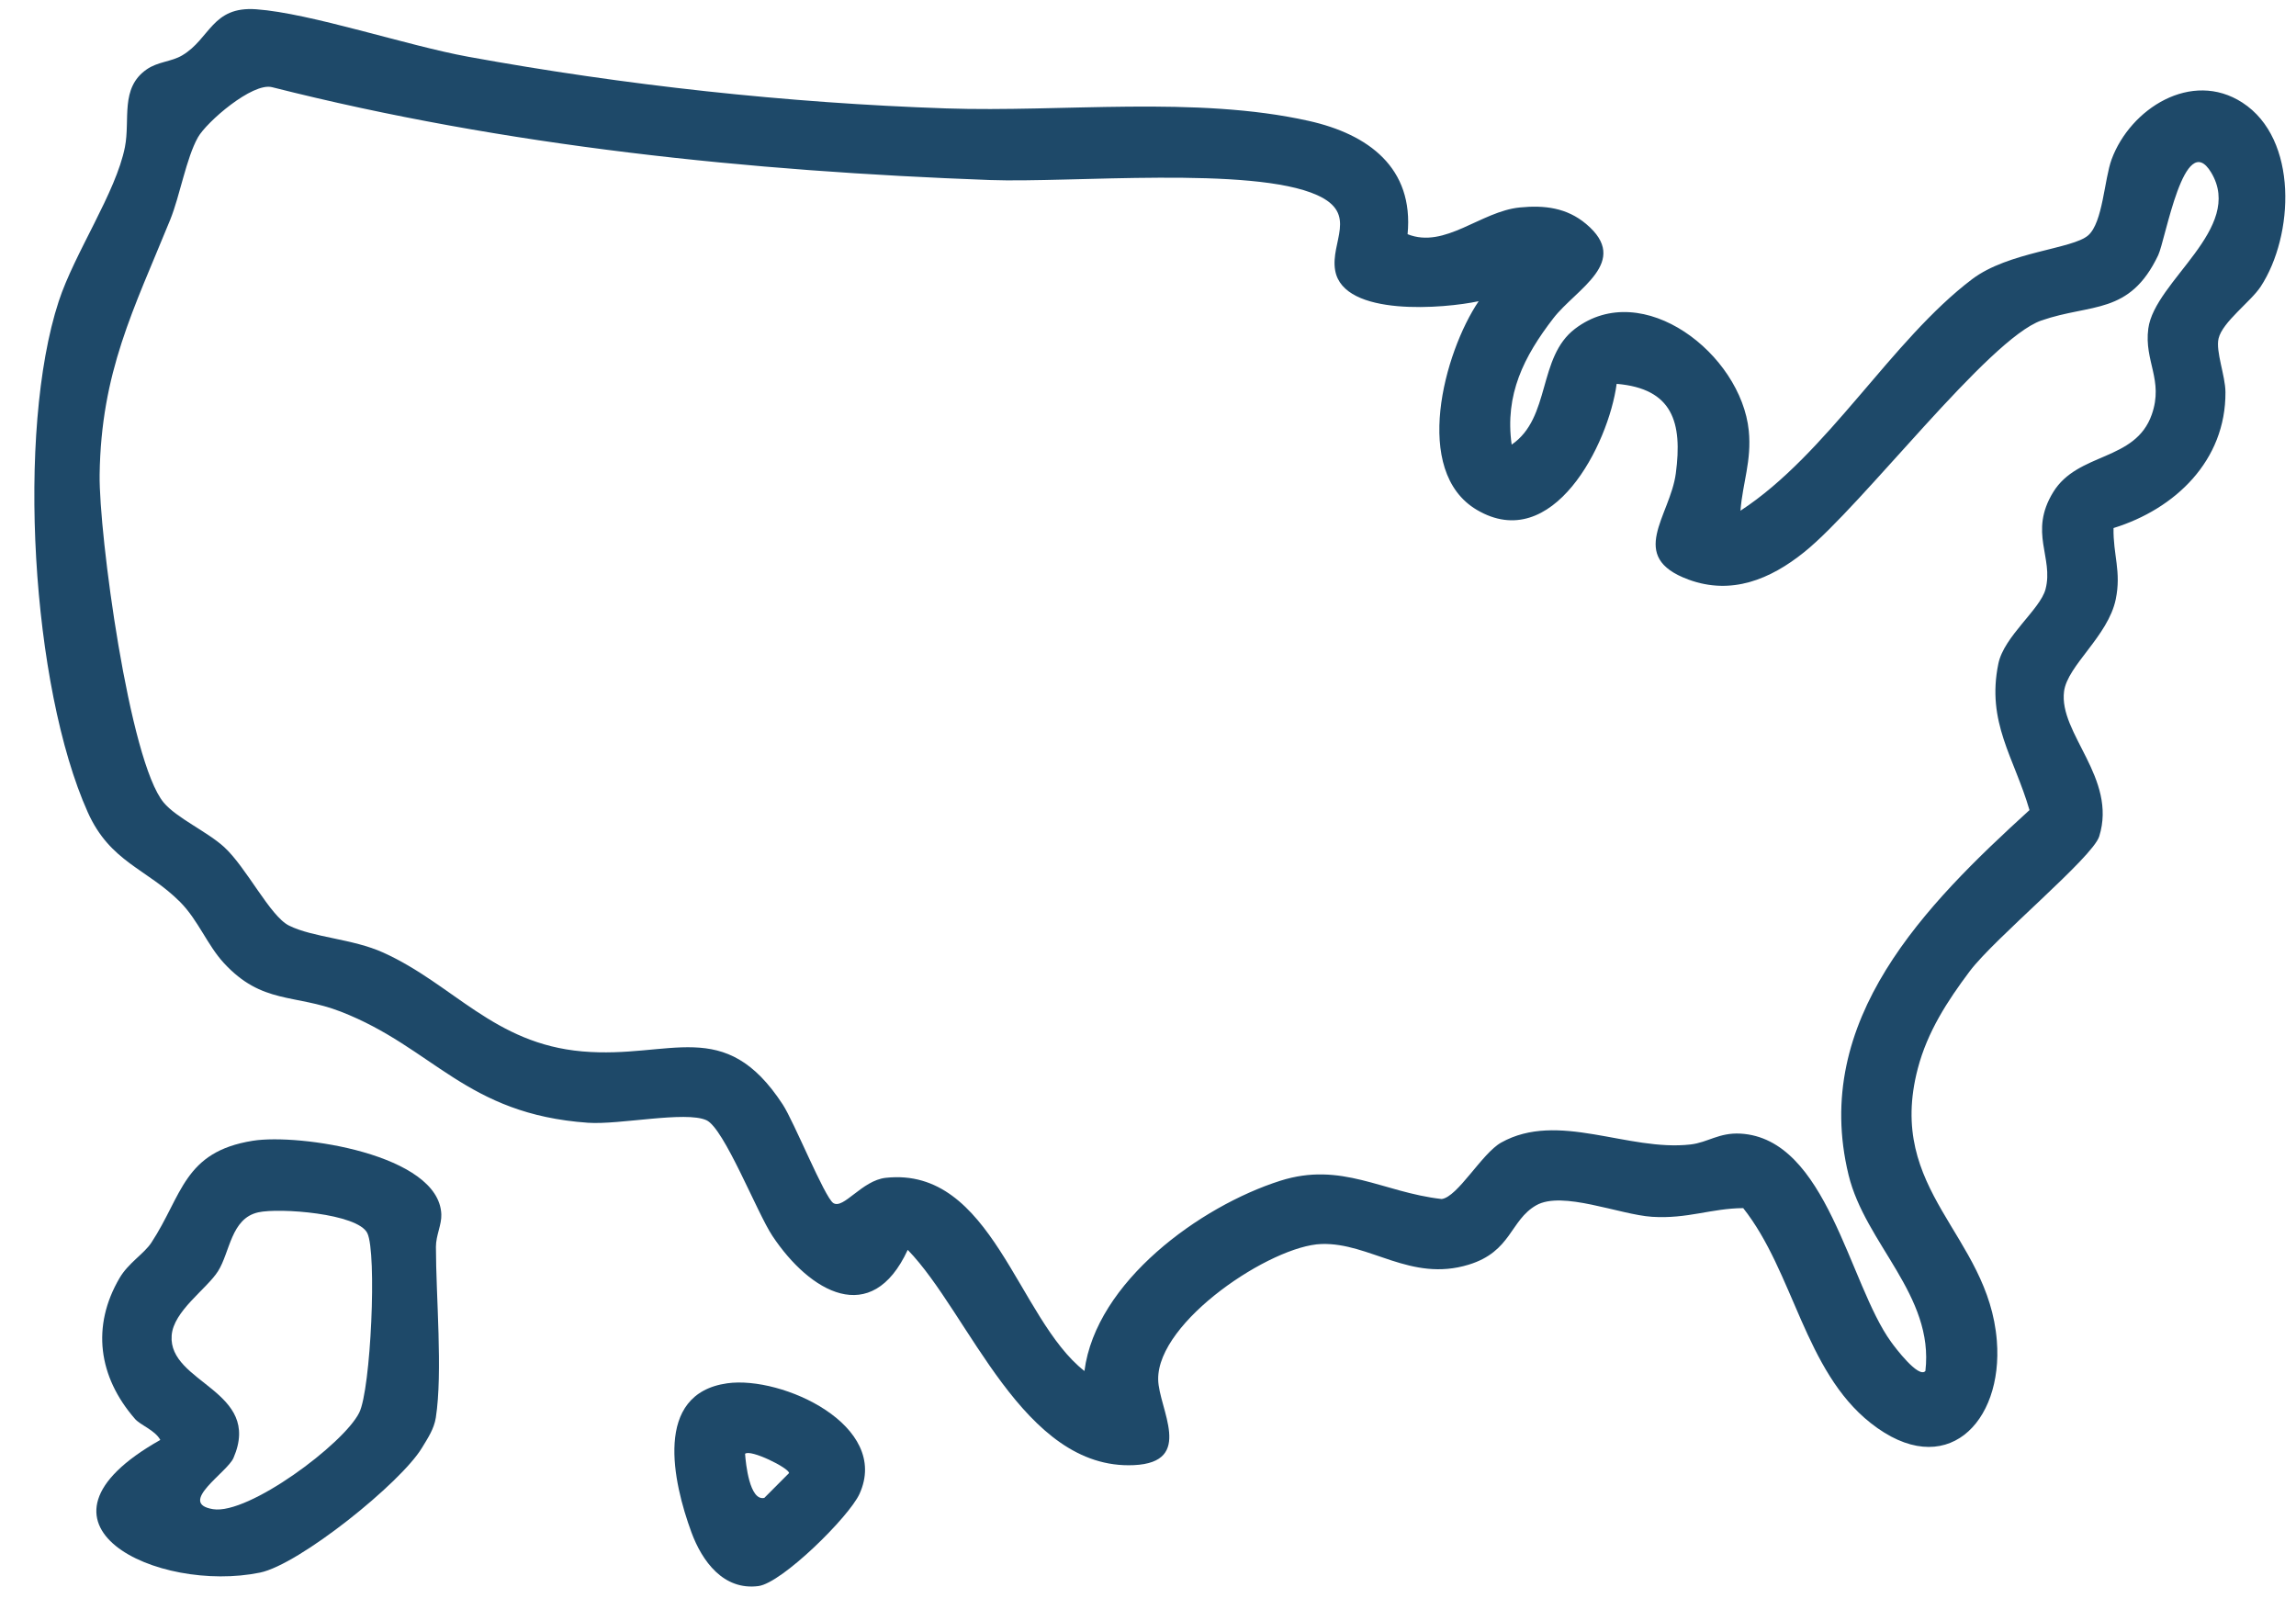 <svg width="51" height="36" viewBox="0 0 51 36" fill="none" xmlns="http://www.w3.org/2000/svg">
<path d="M31.266 5.202C32.096 5.534 32.891 4.693 33.76 4.608C34.305 4.554 34.803 4.614 35.231 4.974C36.236 5.817 35.012 6.413 34.505 7.068C33.85 7.917 33.422 8.763 33.578 9.876C34.452 9.279 34.151 7.938 34.985 7.303C36.489 6.159 38.675 7.867 38.845 9.568C38.911 10.236 38.709 10.722 38.66 11.344C40.596 10.081 42.012 7.558 43.806 6.201C44.615 5.589 46.035 5.534 46.385 5.227C46.71 4.941 46.741 3.985 46.904 3.541C47.318 2.415 48.677 1.547 49.809 2.279C51.058 3.088 50.955 5.234 50.217 6.364C49.995 6.703 49.367 7.15 49.28 7.519C49.212 7.804 49.431 8.344 49.433 8.711C49.441 10.231 48.318 11.305 46.947 11.729C46.935 12.318 47.124 12.697 46.996 13.312C46.827 14.131 45.923 14.78 45.848 15.357C45.727 16.292 47.032 17.283 46.629 18.578C46.483 19.047 44.299 20.842 43.749 21.578C43.255 22.237 42.812 22.92 42.599 23.735C41.882 26.468 44.168 27.415 44.355 29.782C44.5 31.602 43.215 32.924 41.55 31.607C40.084 30.448 39.841 28.249 38.721 26.835C38.013 26.839 37.487 27.078 36.697 27.028C35.975 26.981 34.701 26.441 34.122 26.773C33.542 27.105 33.575 27.8 32.623 28.091C31.331 28.487 30.428 27.597 29.354 27.632C28.239 27.667 25.71 29.346 25.726 30.639C25.734 31.287 26.546 32.483 25.184 32.544C22.716 32.655 21.537 29.176 20.163 27.762C19.357 29.505 17.987 28.698 17.159 27.455C16.816 26.942 16.086 25.061 15.691 24.882C15.227 24.673 13.76 24.988 13.06 24.939C10.341 24.747 9.634 23.272 7.568 22.47C6.547 22.074 5.82 22.312 4.972 21.39C4.607 20.995 4.4 20.436 4 20.034C3.265 19.297 2.447 19.152 1.95 18.043C0.7 15.255 0.359 9.579 1.304 6.694C1.657 5.616 2.577 4.276 2.775 3.266C2.896 2.652 2.662 1.957 3.257 1.542C3.506 1.368 3.806 1.373 4.047 1.23C4.669 0.862 4.707 0.134 5.692 0.206C6.901 0.293 9.039 1.013 10.402 1.261C13.876 1.894 17.483 2.288 21.015 2.408C23.603 2.495 26.562 2.124 29.069 2.685C30.392 2.98 31.408 3.725 31.266 5.203V5.202ZM32.843 6.691C32.092 6.852 29.845 7.048 29.658 6.01C29.543 5.373 30.18 4.749 29.257 4.334C27.818 3.684 23.768 4.064 21.997 3.999C16.652 3.803 11.238 3.252 6.041 1.936C5.605 1.829 4.59 2.708 4.397 3.05C4.136 3.514 3.999 4.342 3.78 4.883C2.964 6.885 2.246 8.263 2.213 10.542C2.195 11.853 2.869 16.911 3.637 17.828C3.921 18.168 4.607 18.475 4.978 18.814C5.477 19.271 5.998 20.349 6.419 20.559C6.956 20.826 7.832 20.85 8.513 21.159C10.072 21.864 10.971 23.183 12.934 23.354C14.898 23.526 16.092 22.548 17.388 24.535C17.635 24.912 18.317 26.595 18.509 26.722C18.735 26.87 19.145 26.219 19.675 26.162C22.035 25.906 22.601 29.292 24.088 30.453C24.345 28.47 26.659 26.794 28.436 26.228C29.799 25.794 30.708 26.484 32.023 26.633C32.38 26.588 32.917 25.618 33.345 25.379C34.609 24.672 36.16 25.582 37.553 25.421C37.936 25.377 38.182 25.154 38.66 25.18C40.583 25.29 41.07 28.519 42.006 29.807C42.085 29.918 42.616 30.626 42.768 30.453C42.966 28.772 41.432 27.627 41.061 26.097C40.224 22.653 42.777 20.093 45.08 17.994C44.742 16.827 44.119 16.047 44.389 14.74C44.514 14.134 45.317 13.537 45.436 13.089C45.623 12.384 45.057 11.829 45.606 10.933C46.155 10.036 47.431 10.255 47.797 9.206C48.064 8.441 47.623 8.023 47.719 7.299C47.859 6.239 49.86 5.075 49.117 3.834C48.519 2.837 48.102 5.328 47.938 5.671C47.301 7.005 46.451 6.735 45.344 7.119C44.17 7.526 41.371 11.224 40.076 12.264C39.322 12.871 38.458 13.225 37.504 12.873C36.131 12.367 37.098 11.467 37.224 10.516C37.375 9.379 37.154 8.632 35.91 8.526C35.728 9.877 34.486 12.319 32.804 11.325C31.36 10.471 32.075 7.83 32.846 6.689L32.843 6.691Z" fill="#1E4969"/>
<path d="M2.996 31.514C2.186 30.582 2.026 29.459 2.658 28.384C2.853 28.053 3.204 27.844 3.361 27.604C4.053 26.551 4.076 25.585 5.615 25.339C6.639 25.174 9.753 25.636 9.803 26.973C9.812 27.204 9.684 27.439 9.683 27.693C9.683 28.793 9.837 30.474 9.681 31.487C9.641 31.742 9.502 31.946 9.373 32.159C8.904 32.94 6.644 34.754 5.775 34.931C3.513 35.395 0.225 33.864 3.561 31.984C3.442 31.765 3.125 31.662 2.994 31.513L2.996 31.514ZM5.735 26.929C5.127 27.065 5.11 27.818 4.841 28.239C4.585 28.639 3.853 29.119 3.813 29.665C3.735 30.73 5.837 30.881 5.186 32.385C5.047 32.707 3.931 33.391 4.732 33.522C5.516 33.651 7.634 32.074 7.979 31.379C8.238 30.861 8.374 27.827 8.159 27.39C7.945 26.954 6.207 26.823 5.734 26.929H5.735Z" fill="#1E4969"/>
<path d="M16.154 30.726C17.372 30.555 19.784 31.661 19.092 33.182C18.861 33.691 17.371 35.162 16.846 35.23C16.07 35.331 15.595 34.679 15.358 34.035C14.949 32.92 14.508 30.958 16.154 30.726ZM16.55 32.293C16.565 32.508 16.65 33.345 16.977 33.272L17.527 32.72C17.526 32.608 16.664 32.181 16.549 32.293H16.55Z" fill="#1E4969"/>
</svg>
